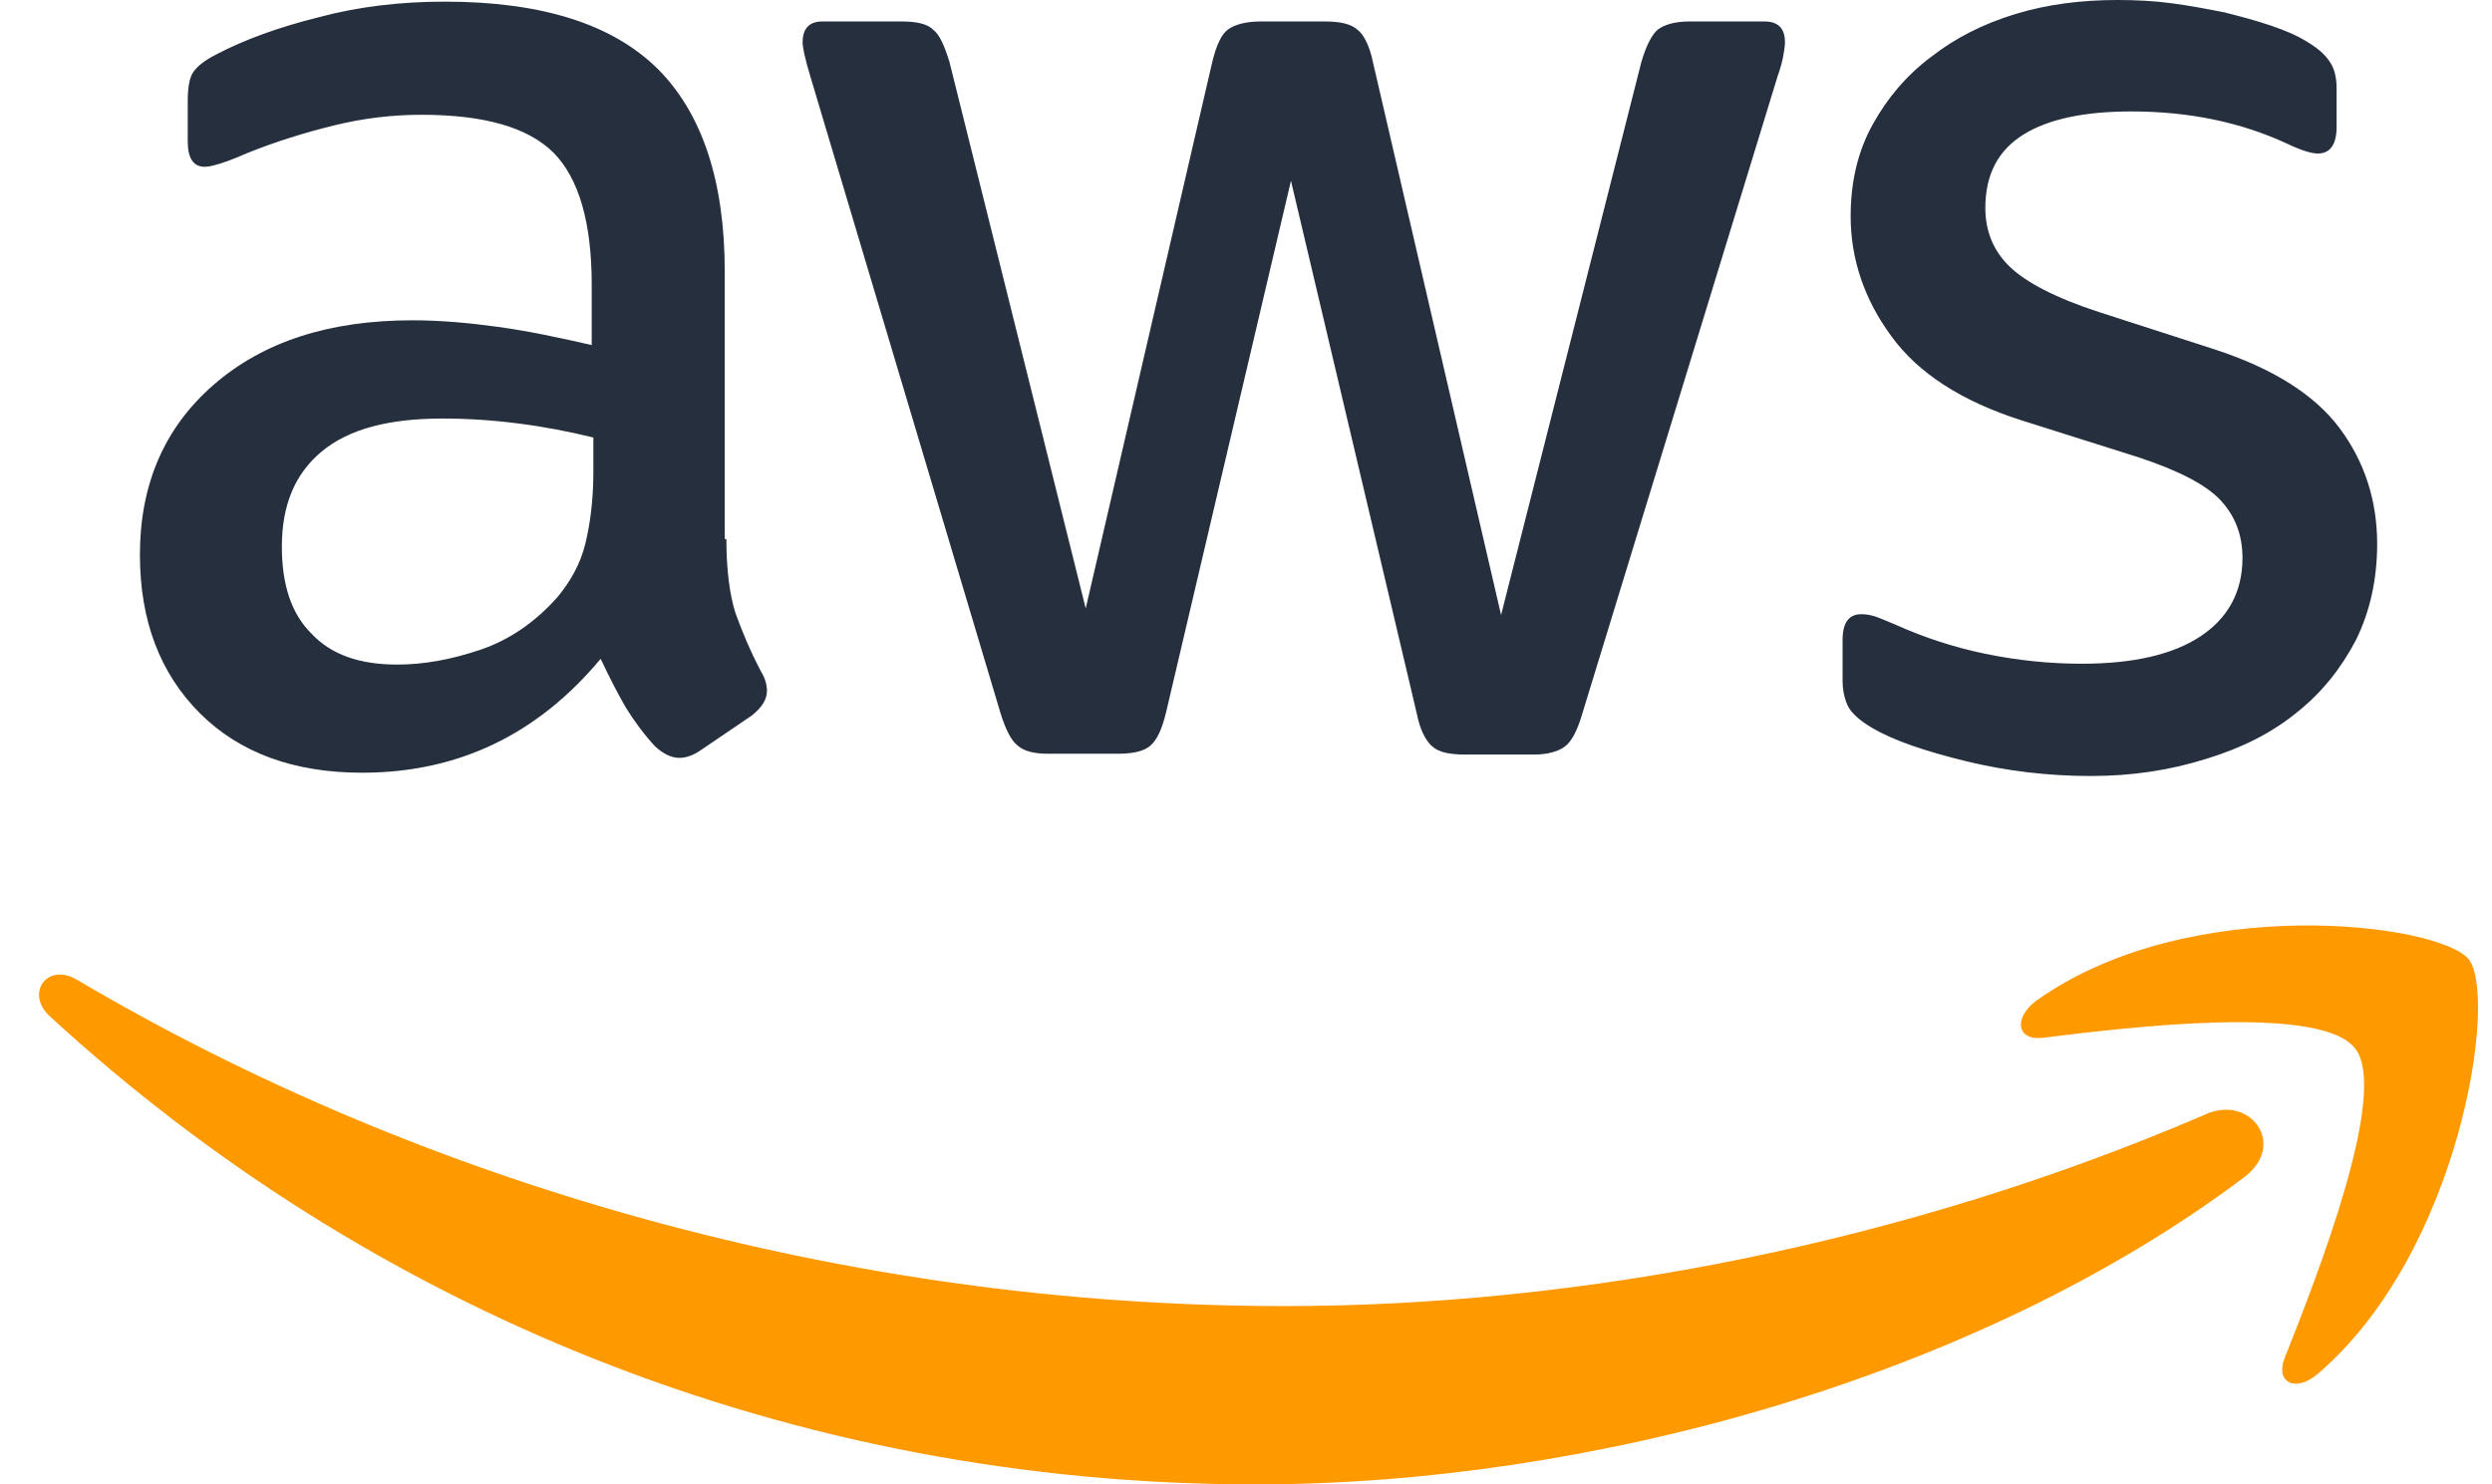 <svg width="47" height="28" viewBox="0 0 47 28" fill="none" xmlns="http://www.w3.org/2000/svg">
<path d="M13.7 10.169C13.7 10.745 13.761 11.212 13.868 11.555C13.991 11.897 14.144 12.271 14.358 12.676C14.434 12.801 14.465 12.925 14.465 13.034C14.465 13.19 14.373 13.346 14.174 13.501L13.21 14.155C13.073 14.249 12.935 14.296 12.813 14.296C12.66 14.296 12.507 14.218 12.354 14.078C12.139 13.844 11.956 13.595 11.803 13.346C11.65 13.081 11.497 12.785 11.329 12.427C10.135 13.86 8.636 14.576 6.831 14.576C5.545 14.576 4.52 14.202 3.771 13.455C3.021 12.707 2.639 11.71 2.639 10.465C2.639 9.141 3.098 8.067 4.031 7.257C4.964 6.447 6.203 6.042 7.779 6.042C8.299 6.042 8.835 6.089 9.401 6.167C9.967 6.245 10.548 6.369 11.16 6.509V5.373C11.16 4.189 10.915 3.364 10.441 2.881C9.952 2.398 9.126 2.165 7.947 2.165C7.412 2.165 6.861 2.227 6.295 2.367C5.729 2.507 5.178 2.678 4.643 2.896C4.398 3.005 4.214 3.068 4.107 3.099C4 3.13 3.924 3.146 3.863 3.146C3.648 3.146 3.541 2.99 3.541 2.663V1.9C3.541 1.651 3.572 1.464 3.648 1.355C3.725 1.246 3.863 1.137 4.077 1.028C4.612 0.747 5.255 0.514 6.004 0.327C6.754 0.125 7.55 0.031 8.391 0.031C10.212 0.031 11.543 0.452 12.399 1.293C13.241 2.133 13.669 3.41 13.669 5.123V10.169H13.7ZM7.488 12.536C7.993 12.536 8.514 12.442 9.064 12.255C9.615 12.069 10.105 11.726 10.518 11.259C10.762 10.963 10.946 10.636 11.038 10.262C11.13 9.889 11.191 9.437 11.191 8.907V8.253C10.747 8.144 10.273 8.051 9.783 7.989C9.294 7.926 8.82 7.895 8.345 7.895C7.32 7.895 6.571 8.098 6.066 8.518C5.561 8.939 5.316 9.53 5.316 10.309C5.316 11.041 5.5 11.586 5.882 11.96C6.249 12.349 6.785 12.536 7.488 12.536ZM19.774 14.218C19.498 14.218 19.315 14.171 19.192 14.062C19.07 13.969 18.963 13.751 18.871 13.455L15.276 1.417C15.184 1.106 15.138 0.903 15.138 0.794C15.138 0.545 15.26 0.405 15.505 0.405H17.005C17.295 0.405 17.494 0.452 17.601 0.561C17.724 0.654 17.815 0.872 17.907 1.168L20.477 11.477L22.864 1.168C22.941 0.856 23.032 0.654 23.155 0.561C23.277 0.467 23.491 0.405 23.767 0.405H24.991C25.281 0.405 25.48 0.452 25.603 0.561C25.725 0.654 25.832 0.872 25.893 1.168L28.311 11.601L30.957 1.168C31.049 0.856 31.156 0.654 31.263 0.561C31.386 0.467 31.585 0.405 31.86 0.405H33.283C33.528 0.405 33.665 0.529 33.665 0.794C33.665 0.872 33.65 0.95 33.635 1.043C33.619 1.137 33.589 1.261 33.528 1.433L29.84 13.47C29.749 13.782 29.642 13.984 29.519 14.078C29.397 14.171 29.198 14.233 28.938 14.233H27.622C27.331 14.233 27.133 14.187 27.01 14.078C26.888 13.969 26.781 13.766 26.72 13.455L24.348 3.41L21.992 13.439C21.916 13.751 21.824 13.953 21.701 14.062C21.579 14.171 21.365 14.218 21.089 14.218H19.774ZM39.433 14.638C38.638 14.638 37.842 14.545 37.077 14.358C36.312 14.171 35.715 13.969 35.318 13.735C35.073 13.595 34.904 13.439 34.843 13.299C34.782 13.159 34.752 13.003 34.752 12.863V12.069C34.752 11.742 34.874 11.586 35.103 11.586C35.195 11.586 35.287 11.601 35.379 11.633C35.471 11.664 35.608 11.726 35.761 11.788C36.281 12.022 36.847 12.209 37.444 12.333C38.056 12.458 38.653 12.52 39.265 12.52C40.229 12.52 40.978 12.349 41.498 12.006C42.019 11.664 42.294 11.165 42.294 10.527C42.294 10.091 42.156 9.733 41.881 9.437C41.605 9.141 41.085 8.876 40.336 8.627L38.117 7.926C37.001 7.568 36.174 7.039 35.669 6.338C35.165 5.653 34.904 4.89 34.904 4.08C34.904 3.426 35.042 2.85 35.318 2.351C35.593 1.853 35.96 1.417 36.419 1.075C36.878 0.716 37.398 0.452 38.01 0.265C38.622 0.078 39.265 0 39.938 0C40.275 0 40.626 0.016 40.963 0.062C41.315 0.109 41.636 0.171 41.957 0.234C42.263 0.311 42.554 0.389 42.83 0.483C43.105 0.576 43.319 0.67 43.472 0.763C43.686 0.888 43.839 1.012 43.931 1.152C44.023 1.277 44.069 1.448 44.069 1.666V2.398C44.069 2.725 43.946 2.896 43.717 2.896C43.594 2.896 43.395 2.834 43.135 2.71C42.263 2.305 41.284 2.102 40.198 2.102C39.326 2.102 38.638 2.242 38.163 2.538C37.689 2.834 37.444 3.286 37.444 3.924C37.444 4.36 37.597 4.734 37.903 5.03C38.209 5.326 38.775 5.622 39.586 5.886L41.758 6.587C42.86 6.945 43.656 7.444 44.13 8.082C44.604 8.721 44.834 9.453 44.834 10.262C44.834 10.932 44.696 11.539 44.436 12.069C44.16 12.598 43.793 13.065 43.319 13.439C42.845 13.828 42.279 14.109 41.621 14.311C40.932 14.529 40.213 14.638 39.433 14.638Z" fill="#252F3E"/>
<path d="M42.324 22.208C37.291 25.992 29.978 28.001 23.69 28.001C14.878 28.001 6.937 24.684 0.94 19.171C0.466 18.735 0.894 18.143 1.46 18.486C7.947 22.317 15.948 24.637 24.225 24.637C29.809 24.637 35.944 23.454 41.59 21.024C42.431 20.635 43.15 21.585 42.324 22.208ZM44.42 19.779C43.778 18.938 40.167 19.374 38.53 19.576C38.041 19.638 37.964 19.202 38.408 18.875C41.284 16.82 46.011 17.412 46.562 18.097C47.113 18.797 46.409 23.609 43.716 25.914C43.303 26.272 42.906 26.085 43.089 25.618C43.701 24.076 45.063 20.604 44.42 19.779Z" fill="#FF9900"/>
</svg>
